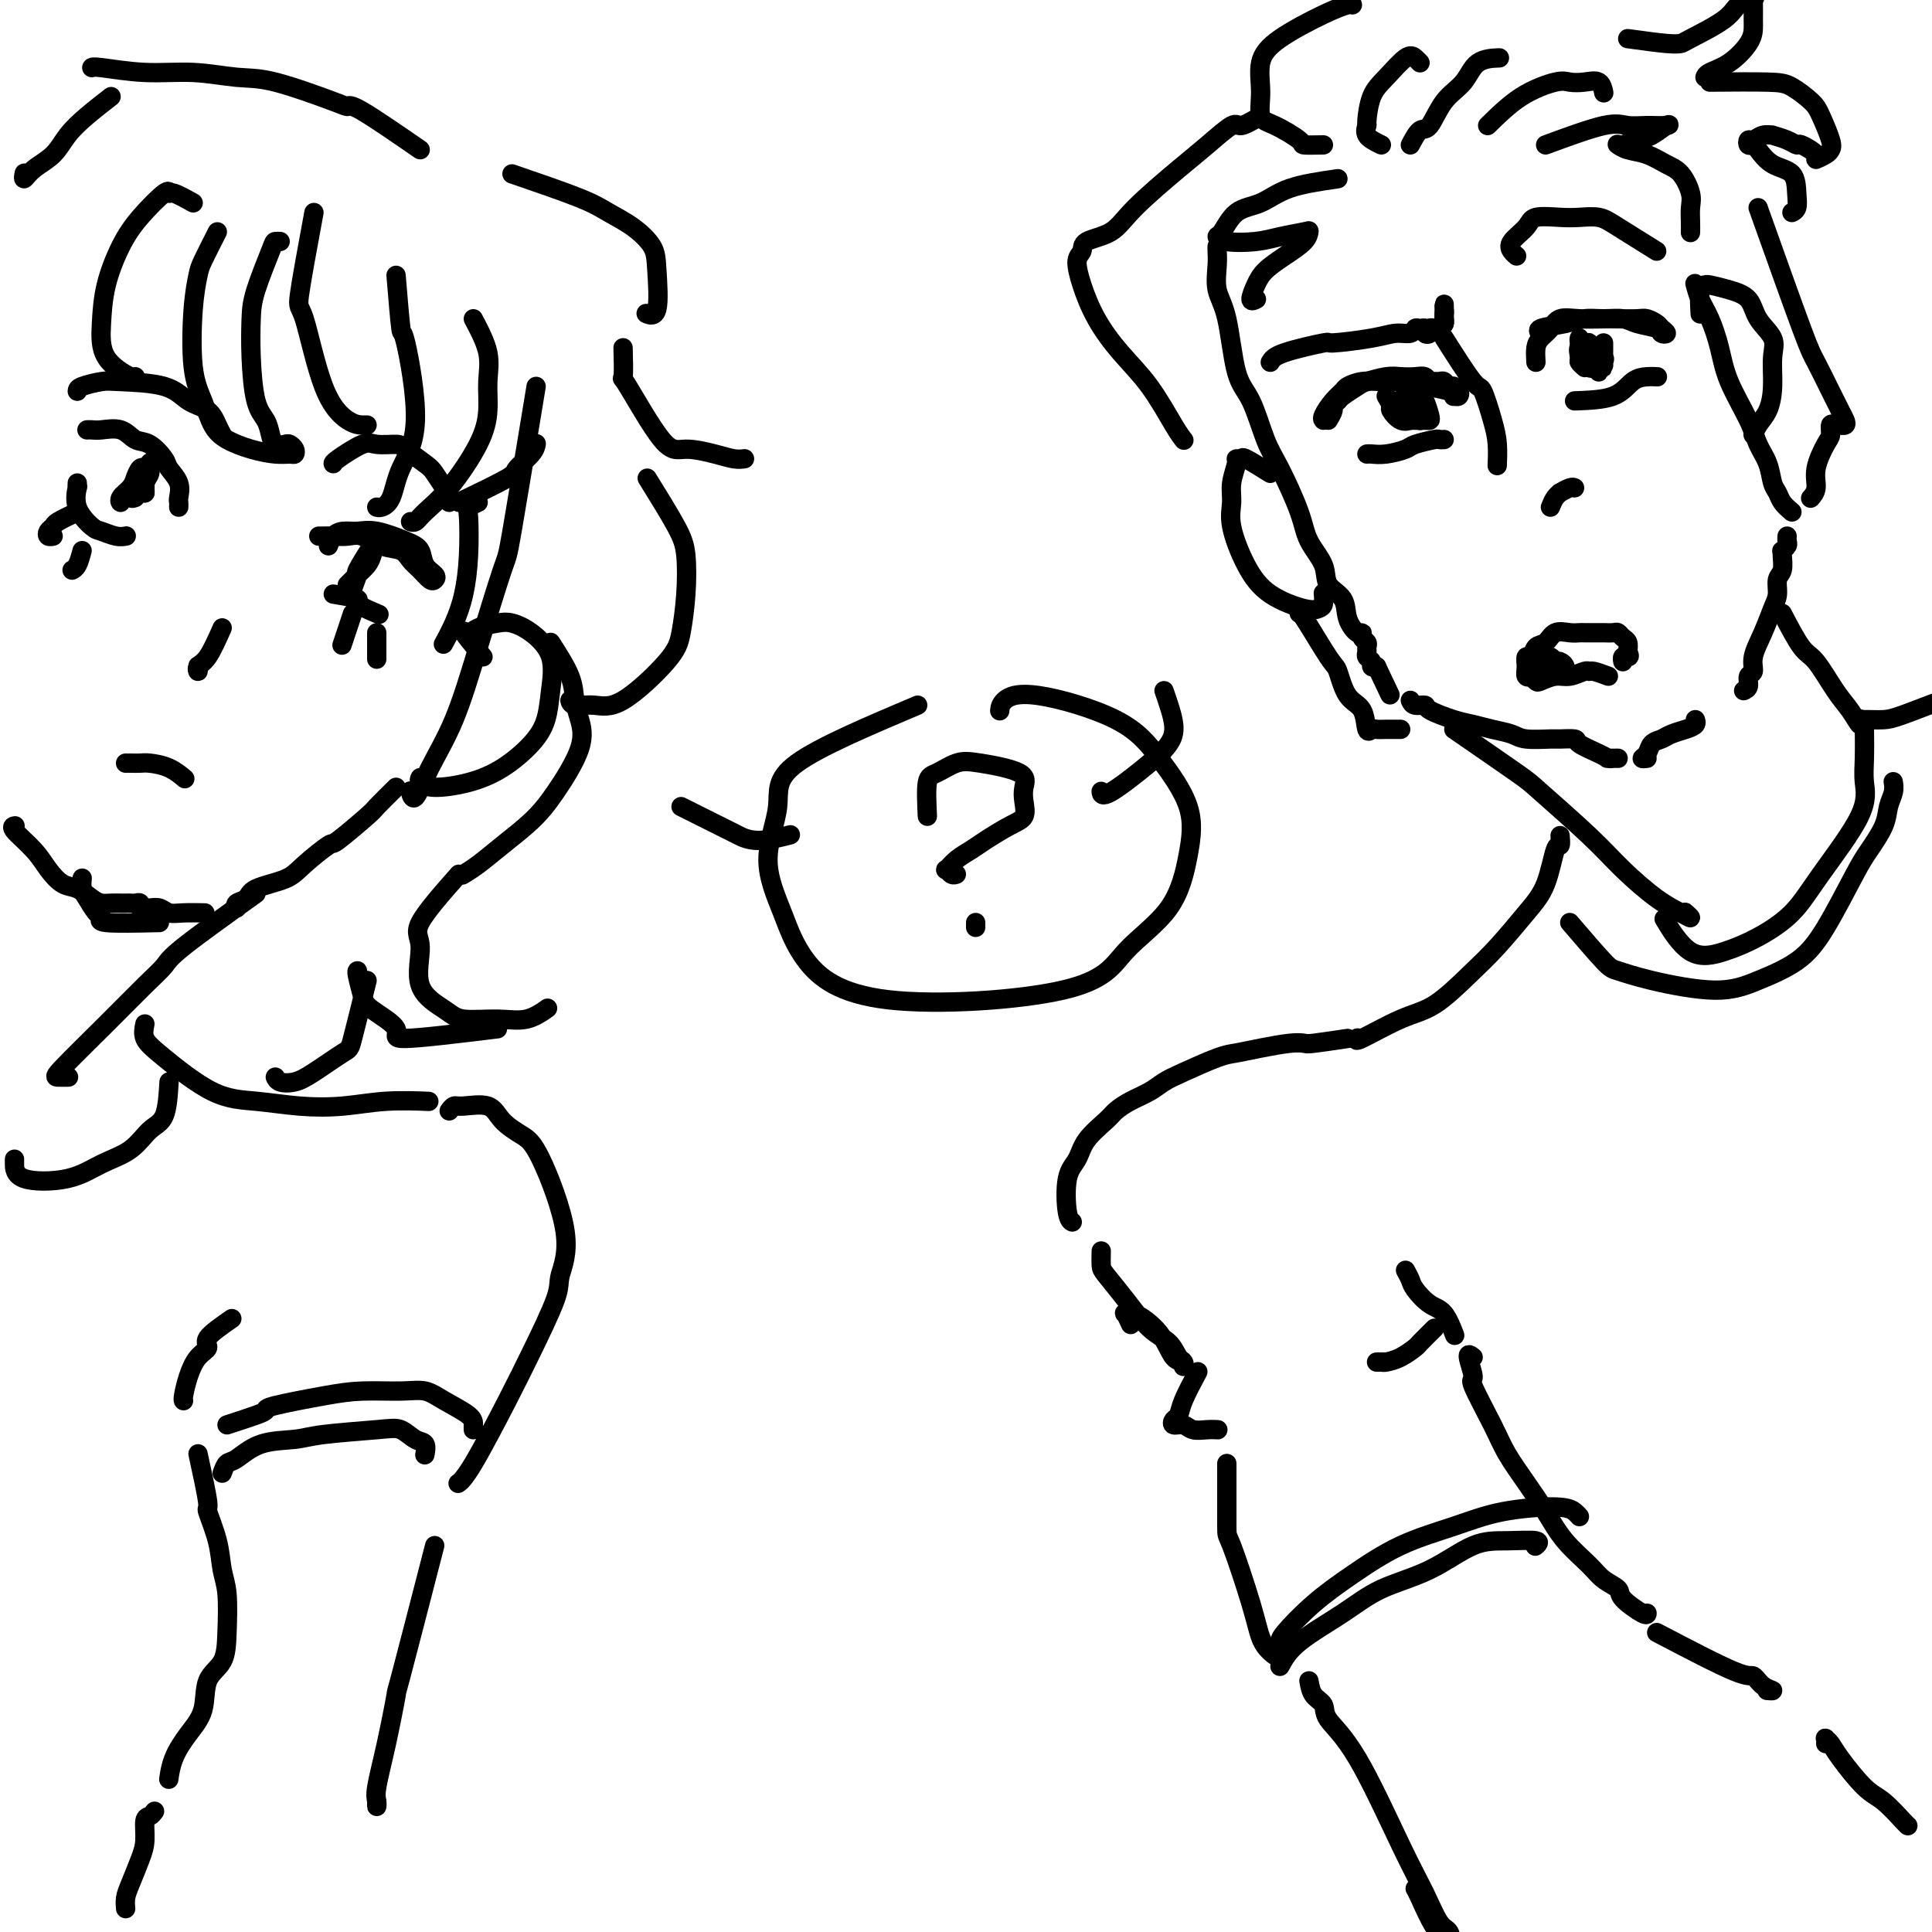 <svg viewBox='0 0 400 400' version='1.1' xmlns='http://www.w3.org/2000/svg' xmlns:xlink='http://www.w3.org/1999/xlink'><g fill='none' stroke='rgb(0,0,0)' stroke-width='4' stroke-linecap='round' stroke-linejoin='round'><path d='M252,51c-0.013,0.207 -0.027,0.415 0,1c0.027,0.585 0.093,1.548 0,3c-0.093,1.452 -0.345,3.392 0,5c0.345,1.608 1.287,2.883 2,6c0.713,3.117 1.196,8.076 2,11c0.804,2.924 1.929,3.814 3,6c1.071,2.186 2.088,5.669 3,8c0.912,2.331 1.720,3.509 3,6c1.280,2.491 3.033,6.293 4,9c0.967,2.707 1.147,4.317 2,6c0.853,1.683 2.379,3.440 3,5c0.621,1.560 0.339,2.925 1,4c0.661,1.075 2.267,1.860 3,3c0.733,1.140 0.592,2.634 1,4c0.408,1.366 1.363,2.604 2,3c0.637,0.396 0.956,-0.049 1,0c0.044,0.049 -0.185,0.590 0,1c0.185,0.410 0.786,0.687 1,1c0.214,0.313 0.043,0.662 0,1c-0.043,0.338 0.044,0.665 0,1c-0.044,0.335 -0.218,0.677 0,1c0.218,0.323 0.828,0.625 1,1c0.172,0.375 -0.094,0.821 0,1c0.094,0.179 0.547,0.089 1,0'/><path d='M285,138c4.833,10.167 2.417,5.083 0,0'/><path d='M292,145c0.193,0.438 0.386,0.877 1,1c0.614,0.123 1.651,-0.069 2,0c0.349,0.069 0.012,0.399 1,1c0.988,0.601 3.301,1.471 5,2c1.699,0.529 2.785,0.716 4,1c1.215,0.284 2.561,0.665 4,1c1.439,0.335 2.971,0.625 4,1c1.029,0.375 1.554,0.834 3,1c1.446,0.166 3.812,0.037 5,0c1.188,-0.037 1.197,0.018 2,0c0.803,-0.018 2.399,-0.110 3,0c0.601,0.110 0.205,0.422 1,1c0.795,0.578 2.780,1.423 4,2c1.220,0.577 1.675,0.887 2,1c0.325,0.113 0.520,0.030 1,0c0.480,-0.030 1.245,-0.008 1,0c-0.245,0.008 -1.498,0.002 -2,0c-0.502,-0.002 -0.251,-0.001 0,0'/><path d='M341,157c-0.519,0.059 -1.038,0.118 -1,0c0.038,-0.118 0.632,-0.413 1,-1c0.368,-0.587 0.509,-1.467 1,-2c0.491,-0.533 1.333,-0.721 2,-1c0.667,-0.279 1.159,-0.649 2,-1c0.841,-0.351 2.029,-0.682 3,-1c0.971,-0.318 1.723,-0.624 2,-1c0.277,-0.376 0.079,-0.822 0,-1c-0.079,-0.178 -0.040,-0.089 0,0'/><path d='M361,143c0.456,-0.210 0.913,-0.421 1,-1c0.087,-0.579 -0.194,-1.527 0,-2c0.194,-0.473 0.865,-0.471 1,-1c0.135,-0.529 -0.266,-1.588 0,-3c0.266,-1.412 1.199,-3.178 2,-5c0.801,-1.822 1.468,-3.700 2,-5c0.532,-1.300 0.927,-2.023 1,-3c0.073,-0.977 -0.178,-2.208 0,-3c0.178,-0.792 0.783,-1.143 1,-2c0.217,-0.857 0.044,-2.218 0,-3c-0.044,-0.782 0.041,-0.984 0,-1c-0.041,-0.016 -0.207,0.153 0,0c0.207,-0.153 0.787,-0.629 1,-1c0.213,-0.371 0.057,-0.638 0,-1c-0.057,-0.362 -0.016,-0.818 0,-1c0.016,-0.182 0.008,-0.091 0,0'/><path d='M371,106c-0.758,-0.654 -1.516,-1.308 -2,-2c-0.484,-0.692 -0.694,-1.424 -1,-2c-0.306,-0.576 -0.708,-0.998 -1,-2c-0.292,-1.002 -0.473,-2.583 -1,-4c-0.527,-1.417 -1.401,-2.668 -2,-4c-0.599,-1.332 -0.924,-2.743 -2,-5c-1.076,-2.257 -2.905,-5.358 -4,-8c-1.095,-2.642 -1.456,-4.824 -2,-7c-0.544,-2.176 -1.269,-4.346 -2,-6c-0.731,-1.654 -1.466,-2.791 -2,-4c-0.534,-1.209 -0.867,-2.488 -1,-3c-0.133,-0.512 -0.067,-0.256 0,0'/><path d='M301,151c5.187,3.579 10.375,7.157 13,9c2.625,1.843 2.688,1.950 5,4c2.312,2.050 6.873,6.043 10,9c3.127,2.957 4.820,4.880 7,7c2.180,2.120 4.847,4.438 7,6c2.153,1.562 3.794,2.367 5,3c1.206,0.633 1.979,1.093 2,1c0.021,-0.093 -0.708,-0.741 -1,-1c-0.292,-0.259 -0.146,-0.130 0,0'/><path d='M369,127c1.452,2.775 2.904,5.551 4,7c1.096,1.449 1.835,1.572 3,3c1.165,1.428 2.757,4.162 4,6c1.243,1.838 2.137,2.781 3,4c0.863,1.219 1.694,2.713 2,3c0.306,0.287 0.087,-0.632 0,-1c-0.087,-0.368 -0.044,-0.184 0,0'/><path d='M323,173c0.075,0.908 0.149,1.817 0,2c-0.149,0.183 -0.522,-0.358 -1,1c-0.478,1.358 -1.060,4.615 -2,7c-0.940,2.385 -2.239,3.896 -4,6c-1.761,2.104 -3.986,4.799 -6,7c-2.014,2.201 -3.818,3.906 -6,6c-2.182,2.094 -4.742,4.575 -7,6c-2.258,1.425 -4.213,1.794 -7,3c-2.787,1.206 -6.404,3.248 -8,4c-1.596,0.752 -1.170,0.215 -1,0c0.170,-0.215 0.085,-0.107 0,0'/><path d='M279,215c-2.784,0.417 -5.568,0.833 -7,1c-1.432,0.167 -1.513,0.084 -2,0c-0.487,-0.084 -1.379,-0.171 -3,0c-1.621,0.171 -3.970,0.598 -6,1c-2.030,0.402 -3.739,0.779 -5,1c-1.261,0.221 -2.073,0.286 -4,1c-1.927,0.714 -4.968,2.079 -7,3c-2.032,0.921 -3.056,1.400 -4,2c-0.944,0.600 -1.808,1.321 -3,2c-1.192,0.679 -2.714,1.315 -4,2c-1.286,0.685 -2.338,1.418 -3,2c-0.662,0.582 -0.935,1.014 -2,2c-1.065,0.986 -2.923,2.527 -4,4c-1.077,1.473 -1.374,2.878 -2,4c-0.626,1.122 -1.580,1.961 -2,4c-0.420,2.039 -0.305,5.280 0,7c0.305,1.720 0.802,1.920 1,2c0.198,0.080 0.099,0.040 0,0'/><path d='M228,259c-0.025,1.149 -0.050,2.299 0,3c0.050,0.701 0.174,0.955 1,2c0.826,1.045 2.355,2.881 4,5c1.645,2.119 3.407,4.520 5,6c1.593,1.480 3.017,2.039 4,3c0.983,0.961 1.526,2.324 2,3c0.474,0.676 0.881,0.664 1,1c0.119,0.336 -0.048,1.021 0,1c0.048,-0.021 0.311,-0.747 0,-1c-0.311,-0.253 -1.194,-0.031 -2,-1c-0.806,-0.969 -1.533,-3.128 -3,-5c-1.467,-1.872 -3.675,-3.457 -5,-4c-1.325,-0.543 -1.768,-0.042 -2,0c-0.232,0.042 -0.255,-0.373 0,0c0.255,0.373 0.787,1.535 1,2c0.213,0.465 0.106,0.232 0,0'/><path d='M254,303c-0.005,5.354 -0.010,10.709 0,13c0.010,2.291 0.035,1.520 1,4c0.965,2.480 2.872,8.212 4,12c1.128,3.788 1.479,5.631 2,7c0.521,1.369 1.212,2.264 2,3c0.788,0.736 1.674,1.314 2,1c0.326,-0.314 0.093,-1.518 0,-2c-0.093,-0.482 -0.047,-0.241 0,0'/><path d='M291,263c0.380,0.702 0.761,1.404 1,2c0.239,0.596 0.338,1.085 1,2c0.662,0.915 1.889,2.256 3,3c1.111,0.744 2.107,0.893 3,2c0.893,1.107 1.684,3.174 2,4c0.316,0.826 0.158,0.413 0,0'/><path d='M305,281c-0.564,-0.447 -1.127,-0.894 -1,0c0.127,0.894 0.946,3.129 1,4c0.054,0.871 -0.657,0.377 0,2c0.657,1.623 2.680,5.364 4,8c1.320,2.636 1.936,4.169 3,6c1.064,1.831 2.577,3.961 4,6c1.423,2.039 2.757,3.989 4,6c1.243,2.011 2.396,4.084 4,6c1.604,1.916 3.659,3.673 5,5c1.341,1.327 1.967,2.222 3,3c1.033,0.778 2.473,1.438 3,2c0.527,0.562 0.141,1.027 1,2c0.859,0.973 2.962,2.454 4,3c1.038,0.546 1.011,0.156 1,0c-0.011,-0.156 -0.005,-0.078 0,0'/><path d='M343,338c6.352,3.321 12.703,6.641 16,8c3.297,1.359 3.538,0.756 4,1c0.462,0.244 1.144,1.333 2,2c0.856,0.667 1.884,0.910 2,1c0.116,0.090 -0.681,0.026 -1,0c-0.319,-0.026 -0.159,-0.013 0,0'/><path d='M378,361c0.023,-0.405 0.046,-0.810 0,-1c-0.046,-0.190 -0.163,-0.166 0,0c0.163,0.166 0.604,0.475 1,1c0.396,0.525 0.747,1.265 2,3c1.253,1.735 3.408,4.465 5,6c1.592,1.535 2.623,1.875 4,3c1.377,1.125 3.102,3.034 4,4c0.898,0.966 0.971,0.990 1,1c0.029,0.010 0.015,0.005 0,0'/><path d='M325,191c2.741,3.196 5.482,6.393 7,8c1.518,1.607 1.812,1.625 3,2c1.188,0.375 3.270,1.107 7,2c3.730,0.893 9.107,1.946 13,2c3.893,0.054 6.302,-0.893 9,-2c2.698,-1.107 5.686,-2.375 8,-4c2.314,-1.625 3.954,-3.607 6,-7c2.046,-3.393 4.500,-8.197 6,-11c1.500,-2.803 2.048,-3.606 3,-5c0.952,-1.394 2.308,-3.379 3,-5c0.692,-1.621 0.722,-2.878 1,-4c0.278,-1.122 0.806,-2.110 1,-3c0.194,-0.890 0.056,-1.683 0,-2c-0.056,-0.317 -0.028,-0.159 0,0'/><path d='M386,150c0.025,2.522 0.050,5.044 0,7c-0.050,1.956 -0.174,3.346 0,5c0.174,1.654 0.646,3.574 -1,7c-1.646,3.426 -5.411,8.360 -8,12c-2.589,3.640 -4.001,5.986 -6,8c-1.999,2.014 -4.585,3.694 -7,5c-2.415,1.306 -4.658,2.237 -7,3c-2.342,0.763 -4.785,1.359 -7,0c-2.215,-1.359 -4.204,-4.674 -5,-6c-0.796,-1.326 -0.398,-0.663 0,0'/><path d='M385,149c0.568,-0.008 1.136,-0.015 2,0c0.864,0.015 2.025,0.053 3,0c0.975,-0.053 1.764,-0.196 4,-1c2.236,-0.804 5.919,-2.267 8,-3c2.081,-0.733 2.560,-0.736 3,-1c0.440,-0.264 0.840,-0.790 1,-1c0.160,-0.210 0.080,-0.105 0,0'/><path d='M248,284c-1.181,2.218 -2.363,4.436 -3,6c-0.637,1.564 -0.730,2.476 -1,3c-0.270,0.524 -0.718,0.662 -1,1c-0.282,0.338 -0.397,0.875 0,1c0.397,0.125 1.308,-0.163 2,0c0.692,0.163 1.165,0.776 2,1c0.835,0.224 2.033,0.060 3,0c0.967,-0.060 1.705,-0.017 2,0c0.295,0.017 0.148,0.009 0,0'/><path d='M264,342c0.443,-0.763 0.886,-1.526 1,-2c0.114,-0.474 -0.101,-0.657 1,-2c1.101,-1.343 3.516,-3.844 6,-6c2.484,-2.156 5.035,-3.966 8,-6c2.965,-2.034 6.342,-4.294 10,-6c3.658,-1.706 7.597,-2.860 11,-4c3.403,-1.140 6.271,-2.267 10,-3c3.729,-0.733 8.319,-1.073 11,-1c2.681,0.073 3.453,0.558 4,1c0.547,0.442 0.871,0.841 1,1c0.129,0.159 0.065,0.080 0,0'/><path d='M265,345c0.849,-1.563 1.699,-3.127 4,-5c2.301,-1.873 6.055,-4.057 9,-6c2.945,-1.943 5.081,-3.646 8,-5c2.919,-1.354 6.621,-2.359 10,-4c3.379,-1.641 6.436,-3.918 9,-5c2.564,-1.082 4.636,-0.971 7,-1c2.364,-0.029 5.021,-0.200 6,0c0.979,0.200 0.280,0.771 0,1c-0.280,0.229 -0.140,0.114 0,0'/><path d='M271,348c0.195,1.102 0.390,2.203 1,3c0.610,0.797 1.636,1.288 2,2c0.364,0.712 0.065,1.644 1,3c0.935,1.356 3.105,3.135 6,8c2.895,4.865 6.515,12.815 9,18c2.485,5.185 3.834,7.604 5,10c1.166,2.396 2.148,4.769 3,6c0.852,1.231 1.573,1.321 2,2c0.427,0.679 0.559,1.947 0,2c-0.559,0.053 -1.810,-1.110 -3,-3c-1.190,-1.890 -2.320,-4.509 -3,-6c-0.680,-1.491 -0.908,-1.855 -1,-2c-0.092,-0.145 -0.046,-0.073 0,0'/><path d='M297,275c-1.223,1.207 -2.446,2.415 -3,3c-0.554,0.585 -0.440,0.549 -1,1c-0.560,0.451 -1.793,1.389 -3,2c-1.207,0.611 -2.386,0.896 -3,1c-0.614,0.104 -0.662,0.028 -1,0c-0.338,-0.028 -0.967,-0.007 -1,0c-0.033,0.007 0.530,0.002 1,0c0.470,-0.002 0.849,-0.001 1,0c0.151,0.001 0.076,0.000 0,0'/><path d='M275,87c0.451,-0.758 0.902,-1.516 1,-2c0.098,-0.484 -0.155,-0.693 0,-1c0.155,-0.307 0.720,-0.713 1,-1c0.280,-0.287 0.276,-0.455 1,-1c0.724,-0.545 2.175,-1.466 3,-2c0.825,-0.534 1.023,-0.680 2,-1c0.977,-0.320 2.734,-0.814 4,-1c1.266,-0.186 2.041,-0.064 3,0c0.959,0.064 2.102,0.070 3,0c0.898,-0.070 1.550,-0.216 2,0c0.450,0.216 0.698,0.794 1,1c0.302,0.206 0.659,0.040 1,0c0.341,-0.040 0.665,0.046 1,0c0.335,-0.046 0.682,-0.224 1,0c0.318,0.224 0.608,0.848 1,1c0.392,0.152 0.886,-0.170 1,0c0.114,0.170 -0.151,0.831 0,1c0.151,0.169 0.720,-0.154 1,0c0.280,0.154 0.272,0.785 0,1c-0.272,0.215 -0.807,0.016 -1,0c-0.193,-0.016 -0.043,0.153 0,0c0.043,-0.153 -0.019,-0.629 -1,-1c-0.981,-0.371 -2.879,-0.638 -4,-1c-1.121,-0.362 -1.463,-0.818 -2,-1c-0.537,-0.182 -1.268,-0.091 -2,0'/><path d='M292,79c-1.942,-0.313 -2.298,-0.095 -3,0c-0.702,0.095 -1.749,0.069 -3,0c-1.251,-0.069 -2.707,-0.180 -4,0c-1.293,0.180 -2.423,0.651 -3,1c-0.577,0.349 -0.599,0.577 -1,1c-0.401,0.423 -1.180,1.041 -2,2c-0.820,0.959 -1.682,2.258 -2,3c-0.318,0.742 -0.091,0.926 0,1c0.091,0.074 0.045,0.037 0,0'/><path d='M283,94c0.196,-0.024 0.393,-0.049 1,0c0.607,0.049 1.626,0.171 3,0c1.374,-0.171 3.104,-0.634 4,-1c0.896,-0.366 0.958,-0.634 2,-1c1.042,-0.366 3.063,-0.830 4,-1c0.937,-0.170 0.791,-0.046 1,0c0.209,0.046 0.774,0.013 1,0c0.226,-0.013 0.113,-0.007 0,0'/><path d='M287,82c0.468,0.793 0.936,1.586 1,2c0.064,0.414 -0.278,0.451 0,1c0.278,0.549 1.174,1.612 2,2c0.826,0.388 1.581,0.103 2,0c0.419,-0.103 0.502,-0.024 1,0c0.498,0.024 1.413,-0.007 2,0c0.587,0.007 0.847,0.053 1,0c0.153,-0.053 0.199,-0.206 0,-1c-0.199,-0.794 -0.643,-2.229 -1,-3c-0.357,-0.771 -0.628,-0.879 -1,-1c-0.372,-0.121 -0.846,-0.254 -1,0c-0.154,0.254 0.011,0.895 0,1c-0.011,0.105 -0.198,-0.326 0,0c0.198,0.326 0.782,1.408 1,2c0.218,0.592 0.068,0.694 0,1c-0.068,0.306 -0.056,0.814 0,1c0.056,0.186 0.156,0.048 0,0c-0.156,-0.048 -0.567,-0.005 -1,0c-0.433,0.005 -0.886,-0.027 -1,0c-0.114,0.027 0.113,0.112 0,0c-0.113,-0.112 -0.566,-0.422 -1,-1c-0.434,-0.578 -0.847,-1.425 -1,-2c-0.153,-0.575 -0.044,-0.879 0,-1c0.044,-0.121 0.022,-0.061 0,0'/><path d='M290,83c-0.371,-0.500 0.700,-0.249 1,0c0.300,0.249 -0.172,0.498 0,1c0.172,0.502 0.988,1.259 1,1c0.012,-0.259 -0.781,-1.533 -1,-2c-0.219,-0.467 0.137,-0.125 0,0c-0.137,0.125 -0.768,0.034 -1,0c-0.232,-0.034 -0.066,-0.010 0,0c0.066,0.010 0.033,0.005 0,0'/><path d='M263,75c0.367,-0.613 0.734,-1.226 3,-2c2.266,-0.774 6.432,-1.709 8,-2c1.568,-0.291 0.539,0.062 2,0c1.461,-0.062 5.413,-0.538 8,-1c2.587,-0.462 3.807,-0.909 5,-1c1.193,-0.091 2.357,0.175 3,0c0.643,-0.175 0.765,-0.792 1,-1c0.235,-0.208 0.584,-0.007 1,0c0.416,0.007 0.899,-0.180 1,0c0.101,0.180 -0.180,0.729 0,1c0.180,0.271 0.823,0.266 1,0c0.177,-0.266 -0.110,-0.793 0,-1c0.110,-0.207 0.618,-0.093 1,0c0.382,0.093 0.638,0.166 1,0c0.362,-0.166 0.829,-0.570 1,-1c0.171,-0.430 0.046,-0.885 0,-1c-0.046,-0.115 -0.013,0.110 0,0c0.013,-0.110 0.007,-0.555 0,-1'/><path d='M299,65c0.155,-0.617 0.041,-0.660 0,-1c-0.041,-0.340 -0.011,-0.977 0,-1c0.011,-0.023 0.003,0.568 0,1c-0.003,0.432 -0.001,0.703 0,1c0.001,0.297 0.000,0.618 0,1c-0.000,0.382 -0.000,0.823 0,1c0.000,0.177 0.000,0.088 0,0'/><path d='M333,140c-1.166,-0.431 -2.331,-0.863 -3,-1c-0.669,-0.137 -0.841,0.019 -1,0c-0.159,-0.019 -0.304,-0.214 -1,0c-0.696,0.214 -1.942,0.838 -3,1c-1.058,0.162 -1.929,-0.139 -3,0c-1.071,0.139 -2.343,0.718 -3,1c-0.657,0.282 -0.698,0.266 -1,0c-0.302,-0.266 -0.867,-0.783 -1,-1c-0.133,-0.217 0.164,-0.133 0,0c-0.164,0.133 -0.788,0.316 -1,0c-0.212,-0.316 -0.012,-1.130 0,-2c0.012,-0.870 -0.163,-1.796 0,-2c0.163,-0.204 0.666,0.313 1,0c0.334,-0.313 0.499,-1.457 1,-2c0.501,-0.543 1.336,-0.485 2,-1c0.664,-0.515 1.155,-1.602 2,-2c0.845,-0.398 2.042,-0.107 3,0c0.958,0.107 1.675,0.029 2,0c0.325,-0.029 0.258,-0.009 1,0c0.742,0.009 2.293,0.005 3,0c0.707,-0.005 0.571,-0.013 1,0c0.429,0.013 1.421,0.048 2,0c0.579,-0.048 0.743,-0.178 1,0c0.257,0.178 0.608,0.663 1,1c0.392,0.337 0.826,0.525 1,1c0.174,0.475 0.087,1.238 0,2'/><path d='M337,135c0.525,0.861 0.337,1.014 0,1c-0.337,-0.014 -0.821,-0.196 -1,0c-0.179,0.196 -0.051,0.770 0,1c0.051,0.230 0.026,0.115 0,0'/><path d='M319,136c0.332,0.023 0.664,0.045 1,0c0.336,-0.045 0.676,-0.158 1,0c0.324,0.158 0.631,0.589 1,1c0.369,0.411 0.799,0.804 1,1c0.201,0.196 0.172,0.196 0,0c-0.172,-0.196 -0.488,-0.588 -1,-1c-0.512,-0.412 -1.221,-0.844 -2,-1c-0.779,-0.156 -1.627,-0.038 -2,0c-0.373,0.038 -0.269,-0.005 0,0c0.269,0.005 0.703,0.059 1,0c0.297,-0.059 0.456,-0.230 1,0c0.544,0.230 1.472,0.860 2,1c0.528,0.140 0.657,-0.211 1,0c0.343,0.211 0.900,0.985 1,1c0.100,0.015 -0.258,-0.728 -1,-1c-0.742,-0.272 -1.870,-0.073 -3,0c-1.130,0.073 -2.264,0.020 -3,0c-0.736,-0.020 -1.074,-0.005 -1,0c0.074,0.005 0.558,0.001 1,0c0.442,-0.001 0.840,-0.000 1,0c0.160,0.000 0.080,0.000 0,0'/><path d='M318,75c-0.063,-1.086 -0.125,-2.172 0,-3c0.125,-0.828 0.439,-1.399 1,-2c0.561,-0.601 1.370,-1.233 2,-2c0.630,-0.767 1.083,-1.669 2,-2c0.917,-0.331 2.300,-0.089 4,0c1.700,0.089 3.716,0.027 5,0c1.284,-0.027 1.835,-0.018 3,0c1.165,0.018 2.944,0.047 4,0c1.056,-0.047 1.390,-0.169 2,0c0.610,0.169 1.498,0.631 2,1c0.502,0.369 0.619,0.646 1,1c0.381,0.354 1.026,0.785 1,1c-0.026,0.215 -0.723,0.216 -1,0c-0.277,-0.216 -0.136,-0.647 -1,-1c-0.864,-0.353 -2.735,-0.627 -4,-1c-1.265,-0.373 -1.923,-0.843 -3,-1c-1.077,-0.157 -2.572,0.000 -4,0c-1.428,-0.000 -2.789,-0.158 -4,0c-1.211,0.158 -2.273,0.630 -4,1c-1.727,0.370 -4.119,0.638 -5,1c-0.881,0.362 -0.252,0.818 0,1c0.252,0.182 0.126,0.091 0,0'/><path d='M332,71c0.001,1.191 0.002,2.382 0,3c-0.002,0.618 -0.007,0.661 0,1c0.007,0.339 0.027,0.972 0,1c-0.027,0.028 -0.099,-0.551 0,-1c0.099,-0.449 0.369,-0.770 0,-1c-0.369,-0.230 -1.377,-0.371 -2,-1c-0.623,-0.629 -0.861,-1.748 -1,-2c-0.139,-0.252 -0.180,0.361 0,1c0.180,0.639 0.582,1.303 1,2c0.418,0.697 0.852,1.428 1,2c0.148,0.572 0.012,0.984 0,1c-0.012,0.016 0.102,-0.364 0,-1c-0.102,-0.636 -0.420,-1.526 -1,-2c-0.580,-0.474 -1.423,-0.530 -2,-1c-0.577,-0.470 -0.887,-1.352 -1,-2c-0.113,-0.648 -0.027,-1.062 0,-1c0.027,0.062 -0.004,0.598 0,1c0.004,0.402 0.042,0.668 0,1c-0.042,0.332 -0.166,0.728 0,1c0.166,0.272 0.622,0.419 1,1c0.378,0.581 0.680,1.594 1,2c0.320,0.406 0.660,0.203 1,0'/><path d='M330,76c0.492,0.567 0.222,-0.514 0,-1c-0.222,-0.486 -0.395,-0.375 -1,-1c-0.605,-0.625 -1.640,-1.985 -2,-2c-0.360,-0.015 -0.045,1.316 0,2c0.045,0.684 -0.180,0.723 0,1c0.180,0.277 0.766,0.794 1,1c0.234,0.206 0.117,0.103 0,0'/><path d='M343,52c-3.027,-1.888 -6.054,-3.775 -8,-5c-1.946,-1.225 -2.809,-1.787 -4,-2c-1.191,-0.213 -2.708,-0.076 -4,0c-1.292,0.076 -2.357,0.090 -4,0c-1.643,-0.090 -3.862,-0.283 -5,0c-1.138,0.283 -1.194,1.043 -2,2c-0.806,0.957 -2.360,2.112 -3,3c-0.640,0.888 -0.365,1.508 0,2c0.365,0.492 0.818,0.855 1,1c0.182,0.145 0.091,0.073 0,0'/><path d='M326,83c3.003,-0.113 6.006,-0.226 8,-1c1.994,-0.774 2.978,-2.207 4,-3c1.022,-0.793 2.083,-0.944 3,-1c0.917,-0.056 1.691,-0.016 2,0c0.309,0.016 0.155,0.008 0,0'/><path d='M299,70c2.362,3.727 4.724,7.455 6,9c1.276,1.545 1.466,0.909 2,2c0.534,1.091 1.411,3.911 2,6c0.589,2.089 0.889,3.447 1,5c0.111,1.553 0.032,3.301 0,4c-0.032,0.699 -0.016,0.350 0,0'/><path d='M321,105c0.295,-0.724 0.591,-1.448 1,-2c0.409,-0.552 0.933,-0.932 1,-1c0.067,-0.068 -0.322,0.178 0,0c0.322,-0.178 1.356,-0.779 2,-1c0.644,-0.221 0.898,-0.063 1,0c0.102,0.063 0.051,0.032 0,0'/><path d='M263,98c-2.033,-1.269 -4.065,-2.538 -5,-3c-0.935,-0.462 -0.772,-0.116 -1,0c-0.228,0.116 -0.848,0.001 -1,0c-0.152,-0.001 0.163,0.112 0,1c-0.163,0.888 -0.806,2.551 -1,4c-0.194,1.449 0.059,2.683 0,4c-0.059,1.317 -0.430,2.718 0,5c0.430,2.282 1.660,5.447 3,8c1.340,2.553 2.790,4.495 5,6c2.210,1.505 5.181,2.575 7,3c1.819,0.425 2.488,0.207 3,0c0.512,-0.207 0.869,-0.402 1,-1c0.131,-0.598 0.038,-1.599 0,-2c-0.038,-0.401 -0.019,-0.200 0,0'/><path d='M352,65c-0.107,-2.006 -0.215,-4.011 0,-5c0.215,-0.989 0.752,-0.961 1,-1c0.248,-0.039 0.207,-0.146 1,0c0.793,0.146 2.419,0.543 4,1c1.581,0.457 3.118,0.974 4,2c0.882,1.026 1.110,2.561 2,4c0.890,1.439 2.442,2.783 3,4c0.558,1.217 0.121,2.306 0,4c-0.121,1.694 0.073,3.992 0,6c-0.073,2.008 -0.412,3.725 -1,5c-0.588,1.275 -1.426,2.107 -2,3c-0.574,0.893 -0.886,1.848 -1,2c-0.114,0.152 -0.031,-0.497 0,-1c0.031,-0.503 0.009,-0.858 0,-1c-0.009,-0.142 -0.004,-0.071 0,0'/><path d='M286,30c-1.272,-0.615 -2.543,-1.230 -3,-2c-0.457,-0.770 -0.099,-1.696 0,-2c0.099,-0.304 -0.062,0.012 0,-1c0.062,-1.012 0.346,-3.353 1,-5c0.654,-1.647 1.678,-2.599 3,-4c1.322,-1.401 2.942,-3.252 4,-4c1.058,-0.748 1.554,-0.394 2,0c0.446,0.394 0.842,0.827 1,1c0.158,0.173 0.079,0.087 0,0'/><path d='M292,30c0.682,-1.282 1.363,-2.564 2,-3c0.637,-0.436 1.229,-0.026 2,-1c0.771,-0.974 1.720,-3.333 3,-5c1.280,-1.667 2.889,-2.643 4,-4c1.111,-1.357 1.722,-3.096 3,-4c1.278,-0.904 3.222,-0.973 4,-1c0.778,-0.027 0.389,-0.014 0,0'/><path d='M308,26c2.238,-2.197 4.477,-4.395 7,-6c2.523,-1.605 5.331,-2.619 7,-3c1.669,-0.381 2.199,-0.130 3,0c0.801,0.130 1.875,0.138 3,0c1.125,-0.138 2.303,-0.422 3,0c0.697,0.422 0.913,1.549 1,2c0.087,0.451 0.043,0.225 0,0'/><path d='M320,30c4.596,-1.692 9.192,-3.383 12,-4c2.808,-0.617 3.829,-0.158 5,0c1.171,0.158 2.491,0.017 4,0c1.509,-0.017 3.207,0.090 4,0c0.793,-0.090 0.682,-0.378 0,0c-0.682,0.378 -1.935,1.421 -3,2c-1.065,0.579 -1.941,0.694 -3,1c-1.059,0.306 -2.300,0.802 -3,1c-0.700,0.198 -0.858,0.098 -1,0c-0.142,-0.098 -0.267,-0.194 0,0c0.267,0.194 0.927,0.678 2,1c1.073,0.322 2.561,0.484 4,1c1.439,0.516 2.831,1.387 4,2c1.169,0.613 2.117,0.967 3,2c0.883,1.033 1.701,2.747 2,4c0.299,1.253 0.080,2.047 0,3c-0.080,0.953 -0.022,2.064 0,3c0.022,0.936 0.006,1.696 0,2c-0.006,0.304 -0.003,0.152 0,0'/><path d='M277,37c-3.677,0.535 -7.354,1.071 -10,2c-2.646,0.929 -4.262,2.253 -6,3c-1.738,0.747 -3.599,0.919 -5,2c-1.401,1.081 -2.341,3.071 -3,4c-0.659,0.929 -1.038,0.795 -1,1c0.038,0.205 0.494,0.747 2,1c1.506,0.253 4.063,0.217 6,0c1.937,-0.217 3.254,-0.613 5,-1c1.746,-0.387 3.922,-0.764 5,-1c1.078,-0.236 1.057,-0.332 1,0c-0.057,0.332 -0.149,1.091 -1,2c-0.851,0.909 -2.459,1.967 -4,3c-1.541,1.033 -3.015,2.042 -4,3c-0.985,0.958 -1.480,1.865 -2,3c-0.520,1.135 -1.063,2.498 -1,3c0.063,0.502 0.732,0.143 1,0c0.268,-0.143 0.134,-0.072 0,0'/><path d='M274,30c-1.704,0.030 -3.409,0.061 -4,0c-0.591,-0.061 -0.069,-0.213 -1,-1c-0.931,-0.787 -3.314,-2.207 -5,-3c-1.686,-0.793 -2.675,-0.958 -3,-2c-0.325,-1.042 0.014,-2.963 0,-5c-0.014,-2.037 -0.382,-4.192 0,-6c0.382,-1.808 1.514,-3.269 4,-5c2.486,-1.731 6.326,-3.732 9,-5c2.674,-1.268 4.181,-1.803 5,-2c0.819,-0.197 0.948,-0.056 1,0c0.052,0.056 0.026,0.028 0,0'/><path d='M337,8c3.050,0.419 6.100,0.837 8,1c1.900,0.163 2.650,0.069 3,0c0.350,-0.069 0.300,-0.115 2,-1c1.700,-0.885 5.149,-2.611 7,-4c1.851,-1.389 2.104,-2.443 3,-3c0.896,-0.557 2.437,-0.617 3,-1c0.563,-0.383 0.150,-1.090 0,-1c-0.150,0.090 -0.037,0.976 0,2c0.037,1.024 -0.000,2.186 0,3c0.000,0.814 0.039,1.280 0,2c-0.039,0.720 -0.154,1.696 -1,3c-0.846,1.304 -2.423,2.937 -4,4c-1.577,1.063 -3.155,1.555 -4,2c-0.845,0.445 -0.956,0.841 -1,1c-0.044,0.159 -0.022,0.079 0,0'/><path d='M354,17c4.615,-0.037 9.230,-0.074 12,0c2.770,0.074 3.695,0.257 5,1c1.305,0.743 2.989,2.044 4,3c1.011,0.956 1.348,1.567 2,3c0.652,1.433 1.617,3.689 2,5c0.383,1.311 0.183,1.678 0,2c-0.183,0.322 -0.349,0.598 -1,1c-0.651,0.402 -1.786,0.928 -2,1c-0.214,0.072 0.495,-0.310 0,-1c-0.495,-0.690 -2.194,-1.687 -3,-2c-0.806,-0.313 -0.719,0.059 -1,0c-0.281,-0.059 -0.929,-0.548 -2,-1c-1.071,-0.452 -2.564,-0.868 -3,-1c-0.436,-0.132 0.183,0.021 0,0c-0.183,-0.021 -1.170,-0.216 -2,0c-0.830,0.216 -1.503,0.844 -2,1c-0.497,0.156 -0.819,-0.158 -1,0c-0.181,0.158 -0.220,0.789 0,1c0.220,0.211 0.700,0.002 1,0c0.300,-0.002 0.421,0.202 1,1c0.579,0.798 1.615,2.189 3,3c1.385,0.811 3.117,1.040 4,2c0.883,0.960 0.917,2.649 1,4c0.083,1.351 0.215,2.364 0,3c-0.215,0.636 -0.776,0.896 -1,1c-0.224,0.104 -0.112,0.052 0,0'/><path d='M261,24c-1.584,0.941 -3.169,1.882 -4,2c-0.831,0.118 -0.909,-0.585 -2,0c-1.091,0.585 -3.197,2.460 -5,4c-1.803,1.540 -3.305,2.745 -6,5c-2.695,2.255 -6.583,5.561 -9,8c-2.417,2.439 -3.364,4.012 -5,5c-1.636,0.988 -3.962,1.392 -5,2c-1.038,0.608 -0.790,1.420 -1,2c-0.210,0.580 -0.879,0.927 -1,2c-0.121,1.073 0.306,2.871 1,5c0.694,2.129 1.654,4.588 3,7c1.346,2.412 3.079,4.776 5,7c1.921,2.224 4.030,4.307 6,7c1.970,2.693 3.800,5.994 5,8c1.200,2.006 1.772,2.716 2,3c0.228,0.284 0.114,0.142 0,0'/><path d='M364,43c3.541,9.927 7.082,19.854 9,25c1.918,5.146 2.214,5.512 3,7c0.786,1.488 2.063,4.097 3,6c0.937,1.903 1.534,3.098 2,4c0.466,0.902 0.802,1.510 1,2c0.198,0.490 0.259,0.862 0,1c-0.259,0.138 -0.840,0.044 -1,0c-0.160,-0.044 0.099,-0.036 0,0c-0.099,0.036 -0.556,0.102 -1,0c-0.444,-0.102 -0.874,-0.372 -1,0c-0.126,0.372 0.054,1.385 0,2c-0.054,0.615 -0.340,0.830 -1,2c-0.660,1.170 -1.692,3.293 -2,5c-0.308,1.707 0.109,2.998 0,4c-0.109,1.002 -0.746,1.715 -1,2c-0.254,0.285 -0.127,0.143 0,0'/><path d='M269,126c0.025,0.538 0.050,1.075 0,1c-0.050,-0.075 -0.175,-0.763 1,1c1.175,1.763 3.648,5.976 5,8c1.352,2.024 1.581,1.859 2,3c0.419,1.141 1.029,3.588 2,5c0.971,1.412 2.305,1.790 3,3c0.695,1.210 0.753,3.252 1,4c0.247,0.748 0.683,0.200 1,0c0.317,-0.200 0.516,-0.054 1,0c0.484,0.054 1.253,0.014 2,0c0.747,-0.014 1.470,-0.004 2,0c0.530,0.004 0.866,0.001 1,0c0.134,-0.001 0.067,-0.001 0,0'/><path d='M111,80c-2.007,12.155 -4.014,24.310 -5,30c-0.986,5.690 -0.950,4.914 -2,8c-1.050,3.086 -3.185,10.035 -5,16c-1.815,5.965 -3.310,10.946 -5,15c-1.690,4.054 -3.577,7.179 -5,10c-1.423,2.821 -2.383,5.336 -3,6c-0.617,0.664 -0.891,-0.525 -1,-1c-0.109,-0.475 -0.055,-0.238 0,0'/><path d='M82,163c-1.639,1.615 -3.279,3.230 -4,4c-0.721,0.770 -0.525,0.696 -2,2c-1.475,1.304 -4.623,3.987 -6,5c-1.377,1.013 -0.984,0.355 -2,1c-1.016,0.645 -3.443,2.592 -5,4c-1.557,1.408 -2.246,2.276 -4,3c-1.754,0.724 -4.575,1.305 -6,2c-1.425,0.695 -1.454,1.506 -2,2c-0.546,0.494 -1.609,0.671 -2,1c-0.391,0.329 -0.112,0.808 0,1c0.112,0.192 0.056,0.096 0,0'/><path d='M33,191c-4.552,0.104 -9.104,0.208 -11,0c-1.896,-0.208 -1.135,-0.729 -1,-1c0.135,-0.271 -0.356,-0.294 -1,-1c-0.644,-0.706 -1.441,-2.097 -2,-3c-0.559,-0.903 -0.881,-1.320 -1,-2c-0.119,-0.680 -0.034,-1.623 0,-2c0.034,-0.377 0.017,-0.189 0,0'/><path d='M40,42c-1.574,-0.877 -3.148,-1.753 -4,-2c-0.852,-0.247 -0.981,0.136 -1,0c-0.019,-0.136 0.072,-0.790 -1,0c-1.072,0.790 -3.308,3.025 -5,5c-1.692,1.975 -2.842,3.689 -4,6c-1.158,2.311 -2.324,5.218 -3,8c-0.676,2.782 -0.861,5.439 -1,8c-0.139,2.561 -0.233,5.027 1,7c1.233,1.973 3.794,3.454 5,4c1.206,0.546 1.059,0.156 1,0c-0.059,-0.156 -0.029,-0.078 0,0'/><path d='M45,48c-1.182,2.324 -2.363,4.647 -3,6c-0.637,1.353 -0.729,1.734 -1,3c-0.271,1.266 -0.720,3.417 -1,7c-0.280,3.583 -0.390,8.599 0,12c0.390,3.401 1.280,5.188 2,7c0.720,1.812 1.271,3.648 2,5c0.729,1.352 1.635,2.219 3,3c1.365,0.781 3.190,1.474 5,2c1.810,0.526 3.606,0.883 5,1c1.394,0.117 2.386,-0.008 3,0c0.614,0.008 0.852,0.147 1,0c0.148,-0.147 0.208,-0.580 0,-1c-0.208,-0.420 -0.685,-0.826 -1,-1c-0.315,-0.174 -0.469,-0.117 -1,0c-0.531,0.117 -1.438,0.295 -2,0c-0.562,-0.295 -0.778,-1.064 -1,-2c-0.222,-0.936 -0.451,-2.038 -1,-3c-0.549,-0.962 -1.419,-1.785 -2,-4c-0.581,-2.215 -0.875,-5.823 -1,-9c-0.125,-3.177 -0.082,-5.923 0,-8c0.082,-2.077 0.204,-3.485 1,-6c0.796,-2.515 2.265,-6.138 3,-8c0.735,-1.862 0.736,-1.963 1,-2c0.264,-0.037 0.790,-0.011 1,0c0.210,0.011 0.105,0.005 0,0'/><path d='M65,44c-1.295,6.989 -2.589,13.978 -3,17c-0.411,3.022 0.062,2.078 1,5c0.938,2.922 2.343,9.711 4,14c1.657,4.289 3.568,6.077 5,7c1.432,0.923 2.386,0.979 3,1c0.614,0.021 0.890,0.006 1,0c0.110,-0.006 0.055,-0.003 0,0'/><path d='M82,57c0.391,4.726 0.782,9.451 1,11c0.218,1.549 0.262,-0.079 1,3c0.738,3.079 2.170,10.863 2,16c-0.170,5.137 -1.940,7.625 -3,10c-1.060,2.375 -1.408,4.637 -2,6c-0.592,1.363 -1.429,1.829 -2,2c-0.571,0.171 -0.878,0.049 -1,0c-0.122,-0.049 -0.061,-0.024 0,0'/><path d='M98,66c1.274,2.421 2.548,4.842 3,7c0.452,2.158 0.083,4.052 0,6c-0.083,1.948 0.118,3.951 0,6c-0.118,2.049 -0.557,4.143 -2,7c-1.443,2.857 -3.889,6.478 -6,9c-2.111,2.522 -3.885,3.944 -5,5c-1.115,1.056 -1.569,1.746 -2,2c-0.431,0.254 -0.837,0.073 -1,0c-0.163,-0.073 -0.081,-0.036 0,0'/><path d='M95,104c4.083,-1.962 8.166,-3.923 10,-5c1.834,-1.077 1.419,-1.268 2,-2c0.581,-0.732 2.156,-2.005 3,-3c0.844,-0.995 0.955,-1.713 1,-2c0.045,-0.287 0.022,-0.144 0,0'/><path d='M37,105c0.015,-0.379 0.031,-0.757 0,-1c-0.031,-0.243 -0.108,-0.349 0,-1c0.108,-0.651 0.402,-1.847 0,-3c-0.402,-1.153 -1.499,-2.264 -2,-3c-0.501,-0.736 -0.407,-1.097 -1,-2c-0.593,-0.903 -1.875,-2.347 -3,-3c-1.125,-0.653 -2.095,-0.515 -3,-1c-0.905,-0.485 -1.745,-1.594 -3,-2c-1.255,-0.406 -2.924,-0.109 -4,0c-1.076,0.109 -1.559,0.029 -2,0c-0.441,-0.029 -0.840,-0.008 -1,0c-0.160,0.008 -0.080,0.004 0,0'/><path d='M30,97c-0.323,-0.179 -0.647,-0.359 -1,0c-0.353,0.359 -0.736,1.255 -1,2c-0.264,0.745 -0.408,1.339 -1,2c-0.592,0.661 -1.631,1.388 -2,2c-0.369,0.612 -0.067,1.110 0,1c0.067,-0.110 -0.101,-0.829 0,-1c0.101,-0.171 0.472,0.206 1,0c0.528,-0.206 1.213,-0.995 2,-2c0.787,-1.005 1.675,-2.225 2,-3c0.325,-0.775 0.087,-1.106 0,-1c-0.087,0.106 -0.024,0.649 0,1c0.024,0.351 0.010,0.509 0,1c-0.010,0.491 -0.017,1.315 0,2c0.017,0.685 0.058,1.230 0,1c-0.058,-0.230 -0.216,-1.236 0,-2c0.216,-0.764 0.804,-1.285 1,-2c0.196,-0.715 -0.000,-1.625 0,-2c0.000,-0.375 0.196,-0.217 0,0c-0.196,0.217 -0.785,0.491 -1,1c-0.215,0.509 -0.058,1.252 0,2c0.058,0.748 0.017,1.499 0,2c-0.017,0.501 -0.008,0.750 0,1'/><path d='M30,102c-0.154,0.385 -0.040,-0.653 0,-1c0.040,-0.347 0.006,-0.003 0,0c-0.006,0.003 0.014,-0.337 0,-1c-0.014,-0.663 -0.064,-1.650 0,-2c0.064,-0.350 0.240,-0.062 0,0c-0.240,0.062 -0.898,-0.103 -1,0c-0.102,0.103 0.351,0.472 0,1c-0.351,0.528 -1.506,1.214 -2,2c-0.494,0.786 -0.325,1.673 0,2c0.325,0.327 0.807,0.093 1,0c0.193,-0.093 0.096,-0.047 0,0'/><path d='M16,81c0.027,-0.312 0.053,-0.624 1,-1c0.947,-0.376 2.813,-0.818 4,-1c1.187,-0.182 1.694,-0.106 4,0c2.306,0.106 6.411,0.242 9,1c2.589,0.758 3.660,2.137 5,3c1.340,0.863 2.947,1.211 4,2c1.053,0.789 1.553,2.020 2,3c0.447,0.980 0.842,1.709 1,2c0.158,0.291 0.079,0.146 0,0'/><path d='M68,113c0.266,-0.728 0.532,-1.457 1,-2c0.468,-0.543 1.138,-0.901 2,-1c0.862,-0.099 1.918,0.060 3,0c1.082,-0.060 2.192,-0.339 4,0c1.808,0.339 4.313,1.295 6,2c1.687,0.705 2.555,1.157 3,2c0.445,0.843 0.467,2.076 1,3c0.533,0.924 1.576,1.538 2,2c0.424,0.462 0.228,0.772 0,1c-0.228,0.228 -0.490,0.375 -1,0c-0.510,-0.375 -1.270,-1.271 -2,-2c-0.730,-0.729 -1.430,-1.292 -2,-2c-0.570,-0.708 -1.010,-1.563 -2,-2c-0.990,-0.437 -2.531,-0.457 -4,-1c-1.469,-0.543 -2.868,-1.610 -4,-2c-1.132,-0.390 -1.998,-0.105 -3,0c-1.002,0.105 -2.139,0.028 -3,0c-0.861,-0.028 -1.447,-0.008 -2,0c-0.553,0.008 -1.072,0.002 -1,0c0.072,-0.002 0.735,-0.001 1,0c0.265,0.001 0.133,0.000 0,0'/><path d='M93,104c-0.475,-1.349 -0.950,-2.697 -1,-3c-0.050,-0.303 0.326,0.441 0,0c-0.326,-0.441 -1.355,-2.065 -2,-3c-0.645,-0.935 -0.908,-1.182 -2,-2c-1.092,-0.818 -3.014,-2.209 -4,-3c-0.986,-0.791 -1.035,-0.982 -2,-1c-0.965,-0.018 -2.847,0.139 -4,0c-1.153,-0.139 -1.577,-0.573 -3,0c-1.423,0.573 -3.845,2.154 -5,3c-1.155,0.846 -1.042,0.959 -1,1c0.042,0.041 0.012,0.012 0,0c-0.012,-0.012 -0.006,-0.006 0,0'/><path d='M77,113c-1.299,2.082 -2.598,4.165 -3,5c-0.402,0.835 0.092,0.424 0,1c-0.092,0.576 -0.769,2.140 -1,3c-0.231,0.860 -0.016,1.017 0,1c0.016,-0.017 -0.167,-0.209 0,-1c0.167,-0.791 0.684,-2.182 1,-3c0.316,-0.818 0.432,-1.064 1,-2c0.568,-0.936 1.589,-2.563 2,-3c0.411,-0.437 0.211,0.318 0,1c-0.211,0.682 -0.435,1.293 -1,2c-0.565,0.707 -1.471,1.509 -2,2c-0.529,0.491 -0.681,0.671 -1,1c-0.319,0.329 -0.805,0.808 -1,1c-0.195,0.192 -0.097,0.096 0,0'/><path d='M26,158c0.231,-0.004 0.462,-0.008 1,0c0.538,0.008 1.385,0.027 2,0c0.615,-0.027 1.000,-0.100 2,0c1.000,0.100 2.615,0.373 4,1c1.385,0.627 2.538,1.608 3,2c0.462,0.392 0.231,0.196 0,0'/><path d='M53,185c-5.962,4.271 -11.924,8.542 -15,11c-3.076,2.458 -3.267,3.104 -4,4c-0.733,0.896 -2.007,2.044 -4,4c-1.993,1.956 -4.705,4.720 -8,8c-3.295,3.280 -7.172,7.075 -9,9c-1.828,1.925 -1.608,1.980 -1,2c0.608,0.020 1.602,0.006 2,0c0.398,-0.006 0.199,-0.003 0,0'/><path d='M30,212c-0.207,1.013 -0.415,2.026 0,3c0.415,0.974 1.451,1.908 4,4c2.549,2.092 6.610,5.341 10,7c3.390,1.659 6.107,1.726 9,2c2.893,0.274 5.960,0.753 9,1c3.040,0.247 6.052,0.262 9,0c2.948,-0.262 5.832,-0.801 9,-1c3.168,-0.199 6.619,-0.057 8,0c1.381,0.057 0.690,0.028 0,0'/><path d='M93,230c0.331,-0.441 0.661,-0.883 1,-1c0.339,-0.117 0.685,0.090 2,0c1.315,-0.090 3.598,-0.477 5,0c1.402,0.477 1.923,1.818 3,3c1.077,1.182 2.709,2.203 4,3c1.291,0.797 2.239,1.369 4,5c1.761,3.631 4.333,10.322 5,15c0.667,4.678 -0.573,7.344 -1,9c-0.427,1.656 -0.041,2.304 -1,5c-0.959,2.696 -3.262,7.441 -5,11c-1.738,3.559 -2.909,5.933 -5,10c-2.091,4.067 -5.101,9.826 -7,13c-1.899,3.174 -2.685,3.764 -3,4c-0.315,0.236 -0.157,0.118 0,0'/><path d='M48,273c-2.160,1.500 -4.320,3.001 -5,4c-0.680,0.999 0.119,1.497 0,2c-0.119,0.503 -1.156,1.010 -2,2c-0.844,0.990 -1.494,2.461 -2,4c-0.506,1.539 -0.867,3.145 -1,4c-0.133,0.855 -0.038,0.959 0,1c0.038,0.041 0.019,0.021 0,0'/><path d='M41,301c0.900,4.140 1.800,8.281 2,10c0.200,1.719 -0.300,1.018 0,2c0.300,0.982 1.400,3.649 2,6c0.600,2.351 0.700,4.388 1,6c0.300,1.612 0.801,2.801 1,5c0.199,2.199 0.097,5.409 0,8c-0.097,2.591 -0.190,4.562 -1,6c-0.810,1.438 -2.336,2.344 -3,4c-0.664,1.656 -0.465,4.063 -1,6c-0.535,1.937 -1.803,3.406 -3,5c-1.197,1.594 -2.322,3.314 -3,5c-0.678,1.686 -0.908,3.339 -1,4c-0.092,0.661 -0.046,0.331 0,0'/><path d='M32,375c-0.305,0.408 -0.610,0.815 -1,1c-0.390,0.185 -0.865,0.146 -1,1c-0.135,0.854 0.069,2.600 0,4c-0.069,1.400 -0.411,2.452 -1,4c-0.589,1.548 -1.426,3.590 -2,5c-0.574,1.410 -0.885,2.187 -1,3c-0.115,0.813 -0.033,1.661 0,2c0.033,0.339 0.016,0.170 0,0'/><path d='M90,320c-2.890,11.195 -5.779,22.389 -7,27c-1.221,4.611 -0.772,2.638 -1,4c-0.228,1.362 -1.133,6.060 -2,10c-0.867,3.940 -1.696,7.122 -2,9c-0.304,1.878 -0.081,2.452 0,3c0.081,0.548 0.022,1.071 0,1c-0.022,-0.071 -0.006,-0.734 0,-1c0.006,-0.266 0.003,-0.133 0,0'/><path d='M46,130c-1.041,2.348 -2.083,4.695 -3,6c-0.917,1.305 -1.710,1.566 -2,2c-0.290,0.434 -0.078,1.040 0,1c0.078,-0.040 0.022,-0.726 0,-1c-0.022,-0.274 -0.011,-0.137 0,0'/><path d='M106,36c5.359,1.838 10.717,3.677 14,5c3.283,1.323 4.489,2.131 6,3c1.511,0.869 3.326,1.798 5,3c1.674,1.202 3.208,2.676 4,4c0.792,1.324 0.841,2.499 1,5c0.159,2.501 0.427,6.327 0,8c-0.427,1.673 -1.551,1.192 -2,1c-0.449,-0.192 -0.225,-0.096 0,0'/><path d='M129,72c0.070,2.629 0.139,5.257 0,6c-0.139,0.743 -0.487,-0.400 1,2c1.487,2.400 4.808,8.342 7,11c2.192,2.658 3.253,2.033 5,2c1.747,-0.033 4.180,0.527 6,1c1.820,0.473 3.029,0.858 4,1c0.971,0.142 1.706,0.041 2,0c0.294,-0.041 0.147,-0.020 0,0'/><path d='M134,99c2.315,3.733 4.631,7.467 6,10c1.369,2.533 1.792,3.867 2,6c0.208,2.133 0.202,5.065 0,8c-0.202,2.935 -0.600,5.873 -1,8c-0.400,2.127 -0.801,3.442 -3,6c-2.199,2.558 -6.197,6.360 -9,8c-2.803,1.640 -4.411,1.120 -6,1c-1.589,-0.120 -3.159,0.160 -4,0c-0.841,-0.160 -0.955,-0.760 -1,-1c-0.045,-0.240 -0.023,-0.120 0,0'/><path d='M114,133c1.599,2.482 3.198,4.963 4,7c0.802,2.037 0.807,3.629 1,5c0.193,1.371 0.573,2.523 1,4c0.427,1.477 0.901,3.281 0,6c-0.901,2.719 -3.177,6.354 -5,9c-1.823,2.646 -3.193,4.303 -5,6c-1.807,1.697 -4.051,3.434 -6,5c-1.949,1.566 -3.602,2.960 -5,4c-1.398,1.040 -2.542,1.726 -3,2c-0.458,0.274 -0.229,0.137 0,0'/><path d='M95,181c-3.416,3.867 -6.833,7.734 -8,10c-1.167,2.266 -0.085,2.932 0,5c0.085,2.068 -0.828,5.537 0,8c0.828,2.463 3.396,3.921 5,5c1.604,1.079 2.245,1.781 4,2c1.755,0.219 4.625,-0.044 7,0c2.375,0.044 4.255,0.397 6,0c1.745,-0.397 3.356,-1.542 4,-2c0.644,-0.458 0.322,-0.229 0,0'/><path d='M103,213c-7.941,0.967 -15.883,1.933 -19,2c-3.117,0.067 -1.410,-0.767 -2,-2c-0.590,-1.233 -3.479,-2.866 -5,-4c-1.521,-1.134 -1.676,-1.768 -2,-3c-0.324,-1.232 -0.818,-3.063 -1,-4c-0.182,-0.937 -0.052,-0.982 0,-1c0.052,-0.018 0.026,-0.009 0,0'/><path d='M76,203c-1.197,4.838 -2.394,9.675 -3,12c-0.606,2.325 -0.621,2.136 -2,3c-1.379,0.864 -4.121,2.781 -6,4c-1.879,1.219 -2.895,1.739 -4,2c-1.105,0.261 -2.297,0.263 -3,0c-0.703,-0.263 -0.915,-0.789 -1,-1c-0.085,-0.211 -0.042,-0.105 0,0'/><path d='M69,123c2.234,0.370 4.469,0.740 5,1c0.531,0.260 -0.641,0.410 0,1c0.641,0.590 3.096,1.620 4,2c0.904,0.380 0.258,0.108 0,0c-0.258,-0.108 -0.129,-0.054 0,0'/><path d='M16,100c-0.021,0.513 -0.043,1.026 0,1c0.043,-0.026 0.150,-0.592 0,0c-0.150,0.592 -0.558,2.341 0,4c0.558,1.659 2.083,3.229 3,4c0.917,0.771 1.225,0.743 2,1c0.775,0.257 2.016,0.800 3,1c0.984,0.200 1.710,0.057 2,0c0.290,-0.057 0.145,-0.029 0,0'/><path d='M16,106c-1.606,0.754 -3.211,1.509 -4,2c-0.789,0.491 -0.761,0.720 -1,1c-0.239,0.280 -0.744,0.611 -1,1c-0.256,0.389 -0.261,0.835 0,1c0.261,0.165 0.789,0.047 1,0c0.211,-0.047 0.106,-0.024 0,0'/><path d='M17,114c-0.310,1.155 -0.619,2.310 -1,3c-0.381,0.690 -0.833,0.917 -1,1c-0.167,0.083 -0.048,0.024 0,0c0.048,-0.024 0.024,-0.012 0,0'/><path d='M73,127c-0.833,2.500 -1.667,5.000 -2,6c-0.333,1.000 -0.167,0.500 0,0'/><path d='M78,131c0.000,2.083 0.000,4.167 0,5c0.000,0.833 0.000,0.417 0,0'/><path d='M35,224c-0.166,2.722 -0.332,5.444 -1,7c-0.668,1.556 -1.839,1.947 -3,3c-1.161,1.053 -2.311,2.769 -4,4c-1.689,1.231 -3.917,1.976 -6,3c-2.083,1.024 -4.022,2.327 -7,3c-2.978,0.673 -6.994,0.717 -9,0c-2.006,-0.717 -2.002,-2.193 -2,-3c0.002,-0.807 0.000,-0.945 0,-1c-0.000,-0.055 -0.000,-0.028 0,0'/><path d='M3,171c0.102,-0.018 0.204,-0.036 0,0c-0.204,0.036 -0.715,0.127 0,1c0.715,0.873 2.657,2.528 4,4c1.343,1.472 2.089,2.762 3,4c0.911,1.238 1.987,2.423 3,3c1.013,0.577 1.963,0.547 3,1c1.037,0.453 2.162,1.389 3,2c0.838,0.611 1.391,0.896 2,1c0.609,0.104 1.276,0.028 2,0c0.724,-0.028 1.504,-0.009 2,0c0.496,0.009 0.706,0.006 1,0c0.294,-0.006 0.670,-0.016 1,0c0.330,0.016 0.612,0.057 1,0c0.388,-0.057 0.880,-0.212 1,0c0.120,0.212 -0.134,0.793 0,1c0.134,0.207 0.656,0.041 1,0c0.344,-0.041 0.510,0.041 1,0c0.490,-0.041 1.305,-0.207 2,0c0.695,0.207 1.269,0.788 2,1c0.731,0.212 1.620,0.057 3,0c1.380,-0.057 3.251,-0.016 4,0c0.749,0.016 0.374,0.008 0,0'/><path d='M47,295c2.302,-0.748 4.604,-1.497 6,-2c1.396,-0.503 1.885,-0.761 2,-1c0.115,-0.239 -0.143,-0.458 2,-1c2.143,-0.542 6.686,-1.408 10,-2c3.314,-0.592 5.400,-0.909 8,-1c2.600,-0.091 5.716,0.045 8,0c2.284,-0.045 3.736,-0.271 5,0c1.264,0.271 2.339,1.040 4,2c1.661,0.960 3.909,2.113 5,3c1.091,0.887 1.024,1.508 1,2c-0.024,0.492 -0.007,0.855 0,1c0.007,0.145 0.003,0.073 0,0'/><path d='M46,305c0.298,-0.817 0.597,-1.633 1,-2c0.403,-0.367 0.912,-0.284 2,-1c1.088,-0.716 2.756,-2.232 5,-3c2.244,-0.768 5.066,-0.787 7,-1c1.934,-0.213 2.981,-0.619 6,-1c3.019,-0.381 8.010,-0.736 11,-1c2.990,-0.264 3.978,-0.438 5,0c1.022,0.438 2.078,1.489 3,2c0.922,0.511 1.710,0.484 2,1c0.290,0.516 0.083,1.576 0,2c-0.083,0.424 -0.041,0.212 0,0'/><path d='M87,31c-4.739,-3.267 -9.478,-6.535 -12,-8c-2.522,-1.465 -2.828,-1.129 -3,-1c-0.172,0.129 -0.211,0.050 -3,-1c-2.789,-1.050 -8.327,-3.070 -12,-4c-3.673,-0.930 -5.482,-0.771 -8,-1c-2.518,-0.229 -5.747,-0.846 -9,-1c-3.253,-0.154 -6.532,0.155 -10,0c-3.468,-0.155 -7.126,-0.772 -9,-1c-1.874,-0.228 -1.964,-0.065 -2,0c-0.036,0.065 -0.018,0.033 0,0'/><path d='M23,20c-1.723,1.340 -3.446,2.679 -5,4c-1.554,1.321 -2.938,2.623 -4,4c-1.062,1.377 -1.801,2.827 -3,4c-1.199,1.173 -2.857,2.067 -4,3c-1.143,0.933 -1.769,1.905 -2,2c-0.231,0.095 -0.066,-0.687 0,-1c0.066,-0.313 0.033,-0.156 0,0'/><path d='M241,143c0.898,2.578 1.796,5.156 2,7c0.204,1.844 -0.285,2.953 -1,4c-0.715,1.047 -1.656,2.033 -4,4c-2.344,1.967 -6.093,4.914 -8,6c-1.907,1.086 -1.974,0.310 -2,0c-0.026,-0.310 -0.013,-0.155 0,0'/><path d='M141,167c4.073,2.038 8.147,4.077 10,5c1.853,0.923 1.486,0.732 2,1c0.514,0.268 1.907,0.995 4,1c2.093,0.005 4.884,-0.713 6,-1c1.116,-0.287 0.558,-0.144 0,0'/><path d='M190,146c-10.192,4.314 -20.384,8.628 -25,12c-4.616,3.372 -3.655,5.802 -4,9c-0.345,3.198 -1.997,7.163 -2,11c-0.003,3.837 1.642,7.544 3,11c1.358,3.456 2.429,6.660 5,10c2.571,3.340 6.643,6.816 17,8c10.357,1.184 27.000,0.075 36,-2c9.000,-2.075 10.356,-5.115 13,-8c2.644,-2.885 6.577,-5.613 9,-9c2.423,-3.387 3.335,-7.431 4,-11c0.665,-3.569 1.082,-6.664 0,-10c-1.082,-3.336 -3.663,-6.915 -6,-10c-2.337,-3.085 -4.430,-5.678 -9,-8c-4.570,-2.322 -11.617,-4.375 -16,-5c-4.383,-0.625 -6.103,0.178 -7,1c-0.897,0.822 -0.971,1.663 -1,2c-0.029,0.337 -0.015,0.168 0,0'/><path d='M192,169c-0.129,-2.790 -0.258,-5.580 0,-7c0.258,-1.420 0.903,-1.472 2,-2c1.097,-0.528 2.647,-1.534 4,-2c1.353,-0.466 2.508,-0.392 5,0c2.492,0.392 6.321,1.101 8,2c1.679,0.899 1.208,1.988 1,3c-0.208,1.012 -0.152,1.948 0,3c0.152,1.052 0.399,2.221 0,3c-0.399,0.779 -1.445,1.169 -3,2c-1.555,0.831 -3.619,2.102 -5,3c-1.381,0.898 -2.080,1.421 -3,2c-0.920,0.579 -2.061,1.213 -3,2c-0.939,0.787 -1.677,1.728 -2,2c-0.323,0.272 -0.231,-0.123 0,0c0.231,0.123 0.601,0.764 1,1c0.399,0.236 0.828,0.067 1,0c0.172,-0.067 0.086,-0.034 0,0'/><path d='M202,191c0.000,0.417 0.000,0.833 0,1c0.000,0.167 0.000,0.083 0,0'/><path d='M100,136c-1.771,-2.136 -3.542,-4.272 -4,-5c-0.458,-0.728 0.396,-0.047 1,0c0.604,0.047 0.958,-0.538 2,-1c1.042,-0.462 2.773,-0.800 4,-1c1.227,-0.200 1.948,-0.263 3,0c1.052,0.263 2.433,0.852 4,2c1.567,1.148 3.321,2.856 4,5c0.679,2.144 0.285,4.724 0,7c-0.285,2.276 -0.460,4.246 -1,6c-0.540,1.754 -1.445,3.290 -3,5c-1.555,1.710 -3.762,3.593 -6,5c-2.238,1.407 -4.509,2.338 -7,3c-2.491,0.662 -5.204,1.054 -7,1c-1.796,-0.054 -2.676,-0.553 -3,-1c-0.324,-0.447 -0.093,-0.842 0,-1c0.093,-0.158 0.046,-0.079 0,0'/><path d='M99,104c-0.840,0.385 -1.681,0.769 -2,1c-0.319,0.231 -0.117,0.308 0,2c0.117,1.692 0.150,5.000 0,8c-0.150,3.000 -0.484,5.691 -1,8c-0.516,2.309 -1.216,4.237 -2,6c-0.784,1.763 -1.653,3.361 -2,4c-0.347,0.639 -0.174,0.320 0,0'/></g>
</svg>
